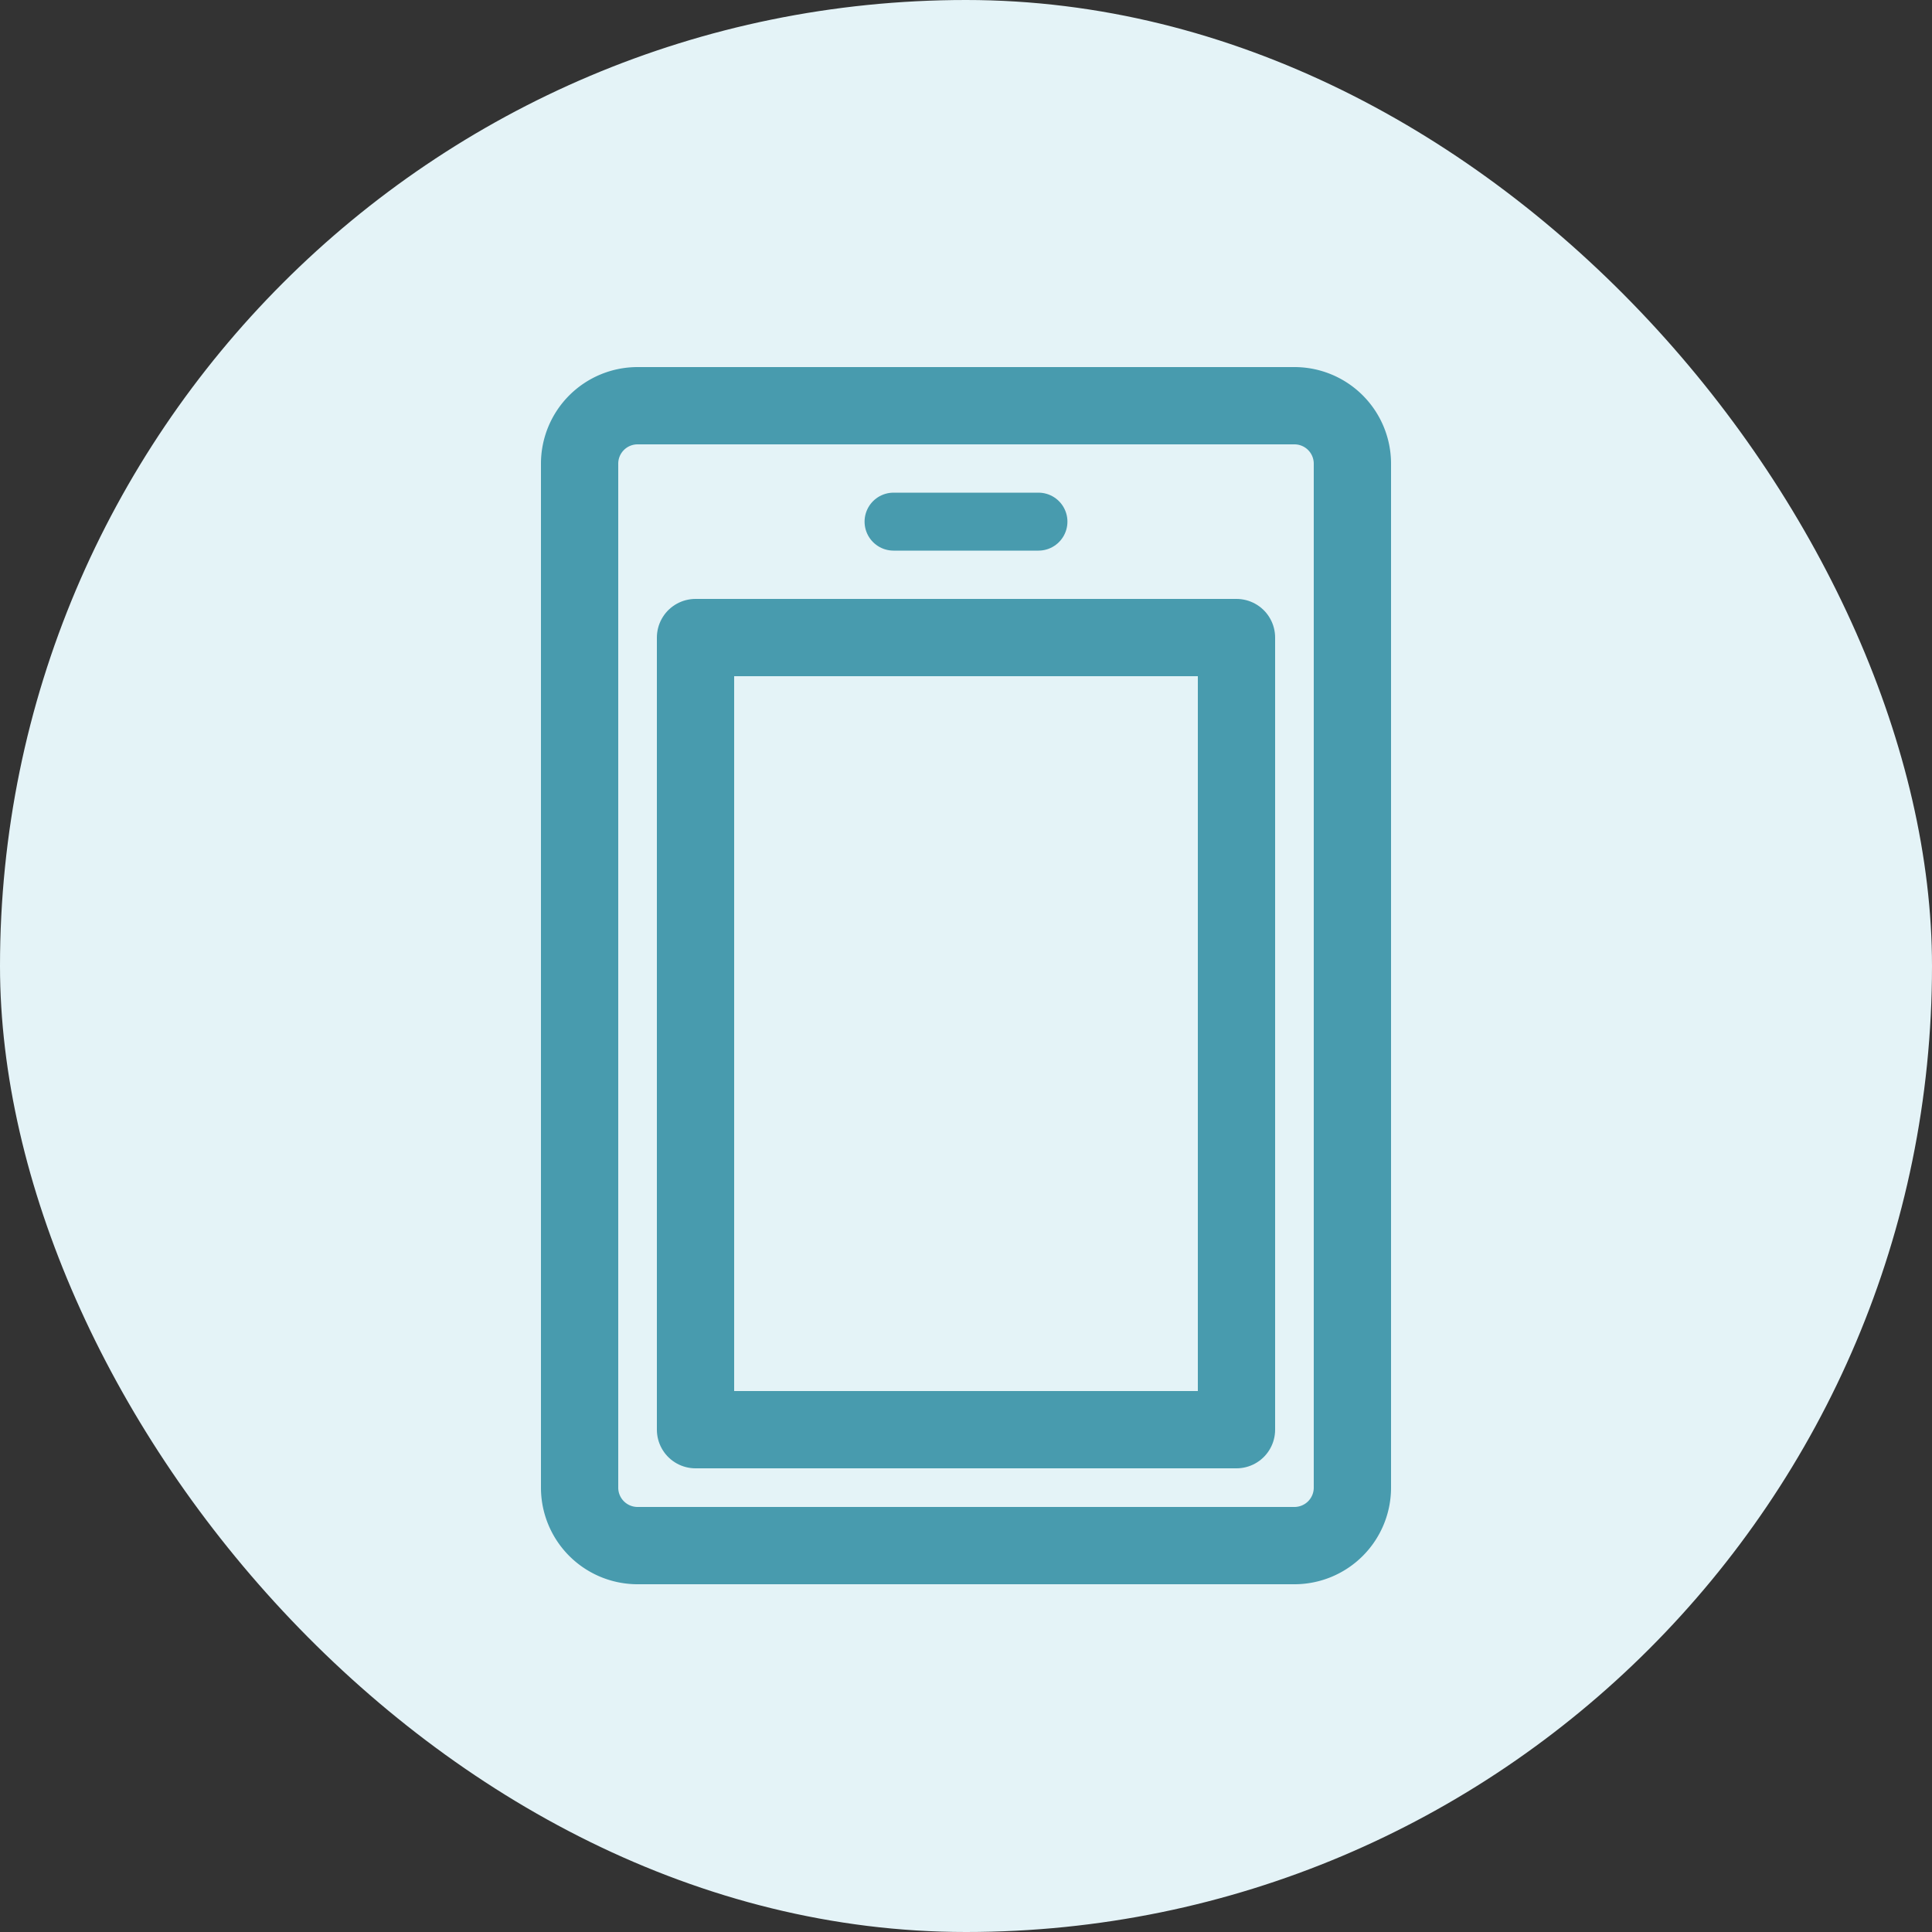 <svg width="100" height="100" viewBox="0 0 100 100" fill="none" xmlns="http://www.w3.org/2000/svg"><rect x="0" y="0" width="100" height="100" fill="#333333" stroke="none"/><rect width="100" height="100" rx="50" fill="#E4F3F7"/><path d="M46.25 27h7.5" stroke="#489BAE" stroke-width="3" stroke-linecap="round" stroke-linejoin="round"/><path d="M67 21H33a3 3 0 00-3 3v53a3 3 0 003 3h34a3 3 0 003-3V24a3 3 0 00-3-3z" stroke="#489BAE" stroke-width="4" stroke-linecap="round" stroke-linejoin="round"/><path d="M64 33H36v41h28V33z" stroke="#489BAE" stroke-width="4" stroke-linecap="round" stroke-linejoin="round"/></svg>